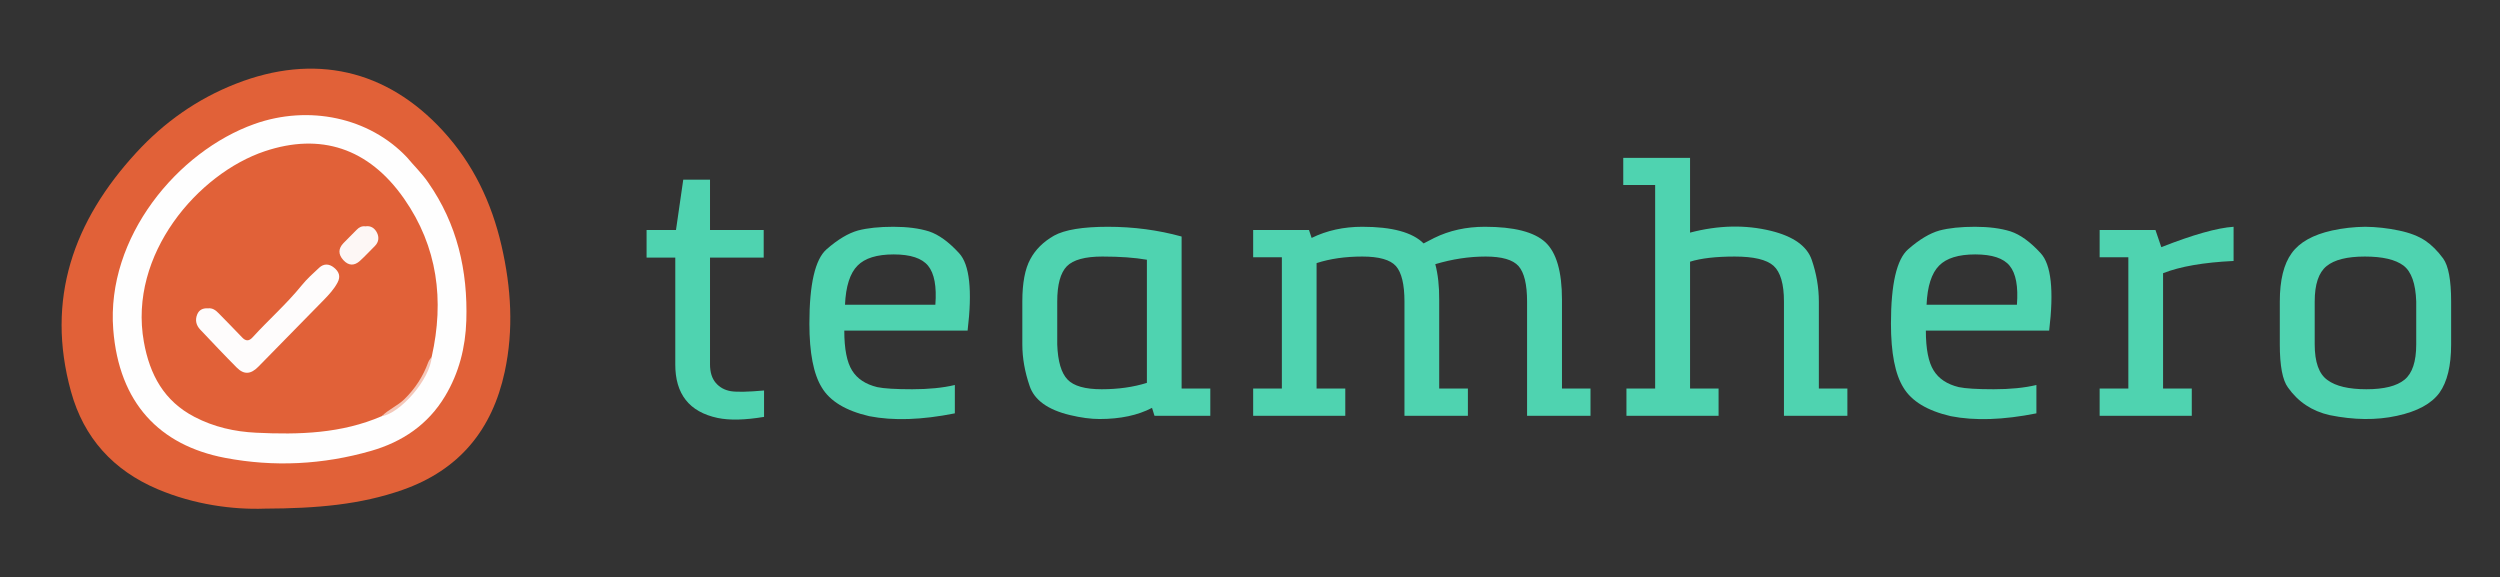 <?xml version="1.0" encoding="UTF-8" standalone="no"?>
<!-- Created with Inkscape (http://www.inkscape.org/) -->

<svg
   version="1.1"
   id="svg2"
   xml:space="preserve"
   width="641.808"
   height="148.204"
   viewBox="0 0 641.808 148.204"
   sodipodi:docname="Logo.ai"
   xmlns:inkscape="http://www.inkscape.org/namespaces/inkscape"
   xmlns:sodipodi="http://sodipodi.sourceforge.net/DTD/sodipodi-0.dtd"
   xmlns="http://www.w3.org/2000/svg"
   xmlns:svg="http://www.w3.org/2000/svg"><rect x="0" y="0" width="641.808" height="148.204" fill="#333333" stroke="none"/><defs
     id="defs6"><clipPath
       clipPathUnits="userSpaceOnUse"
       id="clipPath16"><path
         d="M 0,111.153 H 481.356 V 0 H 0 Z"
         id="path14" /></clipPath></defs><sodipodi:namedview
     id="namedview4"
     pagecolor="#ffffff"
     bordercolor="#666666"
     borderopacity="1.0"
     inkscape:pageshadow="2"
     inkscape:pageopacity="0.0"
     inkscape:pagecheckerboard="0" /><g
     id="g8"
     inkscape:groupmode="layer"
     inkscape:label="Logo"
     transform="matrix(1.333,0,0,-1.333,0,148.204)"><g
       id="g10"><g
         id="g12"
         clip-path="url(#clipPath16)"><g
           id="g18"
           transform="translate(51.015,13.223)"><path
             d="m 0,0 c -6.136,-0.22 -13.577,0.748 -20.647,3.742 -8.528,3.612 -14.224,9.848 -16.698,18.818 -4.908,17.795 0.485,32.849 12.569,45.996 5.379,5.853 11.738,10.355 19.2,13.277 15.053,5.894 28.972,2.789 39.864,-9.07 5.807,-6.322 9.366,-13.782 11.289,-22.138 1.859,-8.081 2.361,-16.156 0.611,-24.283 C 43.788,15.199 37.438,7.441 26.512,3.609 18.396,0.763 10.002,0.039 0,0"
             style="fill:#e16138;fill-opacity:1;fill-rule:nonzero;stroke:none"
             id="path20" /></g><g
           id="g22"
           transform="translate(82.442,76.064)"><path
             d="m 0,0 c 5.611,-8.01 7.672,-17.014 7.366,-26.647 -0.164,-5.157 -1.407,-10.049 -4.082,-14.518 -3.294,-5.503 -8.249,-8.829 -14.282,-10.561 -9.248,-2.655 -18.705,-3.133 -28.111,-1.335 -12.596,2.407 -20.424,10.559 -21.523,24.724 -1.375,17.723 12.363,34.298 27.196,39.576 10.432,3.712 22.09,1.29 29.374,-6.424 C -2.722,3.198 -1.19,1.743 0,0"
             style="fill:#fefefe;fill-opacity:1;fill-rule:nonzero;stroke:none"
             id="path24" /></g><g
           id="g26"
           transform="translate(73.537,31.035)"><path
             d="m 0,0 c -7.768,-3.364 -15.953,-3.591 -24.214,-3.192 -4.143,0.2 -8.104,1.096 -11.828,3.026 -5.905,3.06 -8.649,8.127 -9.786,14.46 -3.032,16.876 10.476,32.441 23.291,36.726 10.646,3.56 19.957,0.717 26.851,-9.182 6.415,-9.21 7.743,-19.526 5.292,-30.392 C 8.006,6.286 4.846,2.436 0,0"
             style="fill:#e16138;fill-opacity:1;fill-rule:nonzero;stroke:none"
             id="path28" /></g><g
           id="g30"
           transform="translate(73.537,31.035)"><path
             d="m 0,0 c 1.28,1.297 3.013,1.97 4.331,3.255 2.094,2.043 3.613,4.4 4.608,7.13 0.14,0.384 0.441,0.709 0.668,1.061 C 9.3,6.974 3.413,0.469 0,0"
             style="fill:#f4c7b9;fill-opacity:1;fill-rule:nonzero;stroke:none"
             id="path32" /></g><g
           id="g34"
           transform="translate(40.057,51.796)"><path
             d="m 0,0 c 0.865,0.105 1.483,-0.356 2.062,-0.957 1.492,-1.551 3.03,-3.057 4.498,-4.63 0.721,-0.773 1.348,-0.741 2.013,-0.013 3.1,3.395 6.566,6.442 9.472,10.026 1.001,1.235 2.201,2.318 3.373,3.401 0.887,0.819 1.899,0.779 2.832,0.031 C 25.214,7.086 25.605,6.179 24.947,4.957 24.266,3.692 23.316,2.657 22.334,1.65 18.13,-2.661 13.908,-6.954 9.687,-11.249 8.247,-12.715 6.939,-12.816 5.534,-11.406 3.149,-9.012 0.836,-6.546 -1.491,-4.095 -2.275,-3.27 -2.517,-2.283 -2.09,-1.203 -1.725,-0.283 -0.986,0.07 0,0"
             style="fill:#fefcfc;fill-opacity:1;fill-rule:nonzero;stroke:none"
             id="path36" /></g><g
           id="g38"
           transform="translate(70.388,67.59)"><path
             d="M 0,0 C 1.047,0.176 1.801,-0.387 2.224,-1.244 2.651,-2.109 2.563,-3.037 1.81,-3.787 0.855,-4.739 -0.062,-5.732 -1.056,-6.641 c -1.084,-0.993 -2.192,-0.98 -3.215,0.146 -0.985,1.085 -0.994,2.181 0.012,3.243 0.844,0.89 1.74,1.731 2.59,2.616 C -1.211,-0.16 -0.69,0.087 0,0"
             style="fill:#fdf7f5;fill-opacity:1;fill-rule:nonzero;stroke:none"
             id="path40" /></g><g
           id="g42"
           transform="translate(130.053,41.027)"><path
             d="m 0,0 v 20.541 h -5.527 v 5.323 h 5.664 l 1.399,9.691 H 6.688 V 25.864 H 17.027 V 20.541 H 6.688 V 0 c 0,-1.524 0.37,-2.719 1.109,-3.583 0.739,-0.864 1.712,-1.399 2.918,-1.604 1.182,-0.182 3.309,-0.136 6.381,0.137 v -5.085 C 13.41,-10.749 10.43,-10.816 8.155,-10.339 2.696,-9.179 -0.022,-5.732 0,0"
             style="fill:#4fd3b0;fill-opacity:1;fill-rule:nonzero;stroke:none"
             id="path44" /></g><g
           id="g46"
           transform="translate(178.742,59.998)"><path
             d="m 0,0 c -1.183,1.456 -3.39,2.184 -6.619,2.184 -3.231,0 -5.551,-0.716 -6.961,-2.15 -1.456,-1.456 -2.265,-3.97 -2.423,-7.541 H 1.399 C 1.672,-3.981 1.206,-1.479 0,0 M 7.609,-12.488 H -16.14 c 0,-3.527 0.5,-6.086 1.501,-7.678 0.979,-1.593 2.594,-2.661 4.846,-3.208 1.297,-0.272 3.537,-0.409 6.722,-0.409 3.184,0 5.925,0.273 8.223,0.819 v -5.46 c -6.369,-1.273 -11.863,-1.455 -16.48,-0.546 -4.527,1.046 -7.575,2.889 -9.146,5.529 -1.591,2.57 -2.387,6.665 -2.387,12.283 0,7.621 1.102,12.397 3.309,14.332 2.161,1.888 4.174,3.093 6.039,3.616 1.821,0.479 4.095,0.717 6.826,0.717 2.683,0 4.969,-0.296 6.858,-0.887 C 2.036,6.006 3.97,4.606 5.972,2.423 7.996,0.239 8.542,-4.731 7.609,-12.488"
             style="fill:#4fd3b0;fill-opacity:1;fill-rule:nonzero;stroke:none"
             id="path48" /></g><g
           id="g50"
           transform="translate(203.613,53.106)"><path
             d="m 0,0 v -8.258 c 0.114,-3.253 0.773,-5.505 1.979,-6.756 1.183,-1.251 3.378,-1.877 6.586,-1.877 3.185,0 6.085,0.41 8.702,1.229 V 8.053 C 14.923,8.462 12.068,8.667 8.701,8.667 5.357,8.667 3.071,8.041 1.843,6.79 0.614,5.516 0,3.253 0,0 m 18.733,-22.009 -0.477,1.535 c -2.73,-1.432 -6.097,-2.149 -10.101,-2.149 -1.683,0 -3.571,0.251 -5.664,0.751 -4.299,1.023 -6.904,2.9 -7.813,5.63 -0.934,2.729 -1.4,5.391 -1.4,7.984 V 0 c 0,3.571 0.512,6.29 1.535,8.155 0.979,1.843 2.503,3.356 4.573,4.538 2.07,1.138 5.528,1.706 10.374,1.706 4.935,0 9.667,-0.626 14.194,-1.877 v -29.276 h 5.527 v -5.255 z"
             style="fill:#4fd3b0;fill-opacity:1;fill-rule:nonzero;stroke:none"
             id="path52" /></g><g
           id="g54"
           transform="translate(246.875,61.636)"><path
             d="M 0,0 H -5.528 V 5.255 H 5.221 L 5.732,3.72 c 2.912,1.432 6.164,2.149 9.759,2.149 5.733,0 9.668,-1.069 11.807,-3.207 l 2.047,1.058 c 2.912,1.432 6.165,2.149 9.759,2.149 5.596,0 9.474,-0.989 11.635,-2.969 2.139,-1.978 3.208,-5.675 3.208,-11.089 v -17.095 h 5.493 v -5.255 H 47.225 V -8.53 c 0,3.298 -0.546,5.573 -1.638,6.824 -1.092,1.228 -3.207,1.843 -6.347,1.843 -3.184,0 -6.415,-0.49 -9.69,-1.467 0.522,-2.002 0.772,-4.289 0.751,-6.859 v -17.095 h 5.527 v -5.255 H 23.612 V -8.53 c 0,3.298 -0.546,5.573 -1.637,6.824 -1.092,1.228 -3.253,1.843 -6.484,1.843 -3.275,0 -6.21,-0.421 -8.804,-1.263 v -24.158 h 5.529 v -5.255 H -5.528 v 5.255 H 0 Z"
             style="fill:#4fd3b0;fill-opacity:1;fill-rule:nonzero;stroke:none"
             id="path56" /></g><g
           id="g58"
           transform="translate(355.789,31.097)"><path
             d="m 0,0 h -12.216 v 22.009 c 0,3.389 -0.672,5.686 -2.013,6.892 -1.32,1.183 -3.811,1.775 -7.473,1.775 -3.617,0 -6.484,-0.33 -8.599,-0.989 V 5.255 h 5.493 V 0 h -17.743 v 5.255 h 5.529 v 39.206 h -6.143 v 5.221 h 12.864 v -14.4 c 5.46,1.434 10.657,1.547 15.594,0.341 4.322,-1.069 6.938,-2.934 7.848,-5.596 0.91,-2.661 1.365,-5.335 1.365,-8.018 V 5.255 l 5.494,0 z"
             style="fill:#4fd3b0;fill-opacity:1;fill-rule:nonzero;stroke:none"
             id="path60" /></g><g
           id="g62"
           transform="translate(387.041,59.998)"><path
             d="m 0,0 c -1.183,1.456 -3.39,2.184 -6.619,2.184 -3.231,0 -5.551,-0.716 -6.961,-2.15 -1.456,-1.456 -2.265,-3.97 -2.423,-7.541 H 1.399 C 1.672,-3.981 1.206,-1.479 0,0 M 7.609,-12.488 H -16.14 c 0,-3.527 0.5,-6.086 1.501,-7.678 0.979,-1.593 2.594,-2.661 4.846,-3.208 1.297,-0.272 3.537,-0.409 6.722,-0.409 3.184,0 5.925,0.273 8.223,0.819 v -5.46 c -6.369,-1.273 -11.863,-1.455 -16.48,-0.546 -4.527,1.046 -7.575,2.889 -9.146,5.529 -1.591,2.57 -2.387,6.665 -2.387,12.283 0,7.621 1.102,12.397 3.309,14.332 2.161,1.888 4.174,3.093 6.039,3.616 1.821,0.479 4.095,0.717 6.826,0.717 2.683,0 4.969,-0.296 6.858,-0.887 C 2.036,6.006 3.97,4.606 5.972,2.423 7.996,0.239 8.542,-4.731 7.609,-12.488"
             style="fill:#4fd3b0;fill-opacity:1;fill-rule:nonzero;stroke:none"
             id="path64" /></g><g
           id="g66"
           transform="translate(422.115,31.097)"><path
             d="m 0,0 h -17.744 v 5.255 h 5.528 v 25.284 h -5.528 v 5.255 h 10.749 l 1.126,-3.31 c 6.141,2.412 10.782,3.719 13.922,3.924 V 29.823 C 2.297,29.55 -2.229,28.765 -5.528,27.469 V 5.255 l 5.528,0 z"
             style="fill:#4fd3b0;fill-opacity:1;fill-rule:nonzero;stroke:none"
             id="path68" /></g><g
           id="g70"
           transform="translate(465.343,44.848)"><path
             d="m 0,0 v 8.258 c -0.114,3.458 -0.934,5.766 -2.457,6.927 -1.547,1.16 -4.026,1.74 -7.439,1.74 -3.412,0 -5.869,-0.614 -7.371,-1.843 -1.523,-1.228 -2.286,-3.503 -2.286,-6.824 V 0 c 0,-3.412 0.82,-5.698 2.457,-6.858 1.592,-1.183 4.095,-1.775 7.507,-1.775 3.39,0 5.835,0.614 7.337,1.843 C -0.751,-5.562 0,-3.299 0,0 M 6.722,8.258 V 0 c 0,-4.117 -0.751,-7.223 -2.252,-9.315 -1.547,-2.116 -4.278,-3.594 -8.19,-4.436 -3.935,-0.864 -8.258,-0.819 -12.967,0.137 -3.389,0.772 -6.062,2.547 -8.018,5.323 -1.046,1.41 -1.569,4.174 -1.569,8.291 v 8.258 c 0,4.117 0.761,7.222 2.286,9.315 1.501,2.093 4.094,3.549 7.78,4.367 2.092,0.456 4.219,0.695 6.381,0.717 2.16,-0.022 4.321,-0.261 6.482,-0.717 2.093,-0.431 3.799,-1.091 5.119,-1.978 C 2.979,19.143 4.116,18.005 5.187,16.55 6.21,15.139 6.722,12.375 6.722,8.258"
             style="fill:#4fd3b0;fill-opacity:1;fill-rule:nonzero;stroke:none"
             id="path72" /></g></g></g></g></svg>
